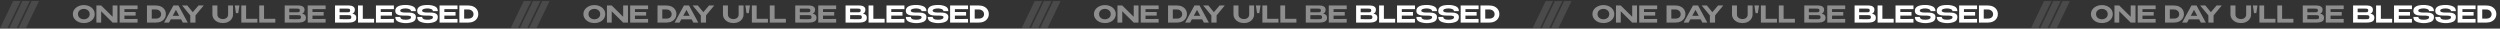 <?xml version="1.0" encoding="UTF-8"?> <svg xmlns="http://www.w3.org/2000/svg" width="1660" height="19" viewBox="0 0 1660 19" fill="none"><rect x="0" y="0" width="1660" height="19" fill="#333333" stroke="none"/><path d="M55.663 3.391C57.035 3.391 58.268 3.652 59.364 4.174C60.459 4.686 61.319 5.397 61.944 6.308C62.568 7.209 62.88 8.228 62.88 9.364C62.88 10.49 62.568 11.504 61.944 12.405C61.319 13.306 60.459 14.017 59.364 14.539C58.268 15.051 57.035 15.307 55.663 15.307C54.342 15.307 53.124 15.051 52.008 14.539C50.902 14.017 50.022 13.306 49.367 12.405C48.712 11.494 48.384 10.48 48.384 9.364C48.384 8.238 48.706 7.22 49.351 6.308C50.007 5.397 50.892 4.686 52.008 4.174C53.124 3.652 54.342 3.391 55.663 3.391ZM55.663 12.804C56.328 12.804 56.958 12.671 57.552 12.405C58.145 12.128 58.627 11.734 58.995 11.222C59.364 10.7 59.548 10.081 59.548 9.364C59.548 8.658 59.364 8.044 58.995 7.522C58.627 6.989 58.145 6.585 57.552 6.308C56.958 6.032 56.328 5.894 55.663 5.894C54.977 5.894 54.332 6.032 53.728 6.308C53.134 6.575 52.658 6.969 52.3 7.491C51.941 8.013 51.762 8.627 51.762 9.334C51.762 10.05 51.941 10.675 52.3 11.207C52.668 11.729 53.15 12.128 53.743 12.405C54.347 12.671 54.987 12.804 55.663 12.804ZM67.182 15H64.003V3.636L67.182 15ZM77.978 15H74.783H77.978ZM74.783 11.146V3.636H77.978V15H74.783L67.182 7.475V15H64.003V3.636H67.182L74.783 11.146ZM90.046 10.362H82.613V12.635L91.336 12.574V15H79.435V3.636H91.336L91.351 6.047H82.613V7.982H90.046V10.362ZM110.126 9.334C110.126 10.409 109.85 11.376 109.297 12.236C108.754 13.096 107.976 13.771 106.963 14.263C105.949 14.754 104.777 15 103.446 15V15.015H100.175V15H97.58V3.636H103.431C104.772 3.636 105.949 3.882 106.963 4.373C107.976 4.865 108.754 5.541 109.297 6.401C109.85 7.26 110.126 8.238 110.126 9.334ZM103.584 12.343C104.567 12.343 105.376 12.087 106.011 11.576C106.656 11.064 106.978 10.316 106.978 9.334C106.978 8.781 106.825 8.274 106.517 7.813C106.21 7.342 105.796 6.974 105.274 6.708C104.762 6.431 104.199 6.293 103.584 6.293H100.759V12.343H103.584ZM124.665 15H121.394L120.212 12.819H113.409L112.226 15H108.955L115.129 3.636H118.507L124.665 15ZM116.818 6.539L114.668 10.485H118.952L116.818 6.539ZM131.803 3.636H135.258L129.807 10.224V15H126.351V10.24L120.9 3.636H124.355L128.01 8.09L131.803 3.636ZM151.465 3.636H154.72V9.549C154.72 10.654 154.423 11.647 153.829 12.528C153.236 13.408 152.432 14.094 151.418 14.585C150.405 15.077 149.279 15.322 148.04 15.322C146.76 15.322 145.588 15.077 144.524 14.585C143.459 14.094 142.614 13.413 141.99 12.543C141.365 11.663 141.048 10.669 141.038 9.564V3.636H144.339V9.61C144.339 10.347 144.534 10.946 144.923 11.407C145.322 11.857 145.803 12.18 146.366 12.374C146.929 12.569 147.492 12.666 148.055 12.666C148.557 12.666 149.069 12.569 149.591 12.374C150.113 12.18 150.553 11.857 150.912 11.407C151.28 10.946 151.465 10.347 151.465 9.61V3.636ZM155.911 3.636H158.967L158.199 8.704H156.679L155.911 3.636ZM163.414 3.636V12.482H170.907V15H160.235V3.636H163.414ZM175.321 3.636V12.482H182.814V15H172.142V3.636H175.321ZM200.545 9.042C201.404 9.216 202.055 9.518 202.495 9.948C202.935 10.367 203.155 10.972 203.155 11.76V11.821C203.155 12.661 202.93 13.311 202.479 13.771C202.029 14.232 201.404 14.555 200.606 14.739C199.807 14.913 198.804 15.005 197.596 15.015H197.565H196.951L189.043 15V3.636H198.303C199.49 3.647 200.437 3.892 201.143 4.373C201.85 4.855 202.203 5.535 202.203 6.416V6.477C202.203 7.143 202.065 7.685 201.788 8.105C201.512 8.525 201.097 8.837 200.545 9.042ZM199.086 6.923C199.086 6.544 198.999 6.273 198.825 6.109C198.651 5.935 198.42 5.827 198.134 5.786C197.857 5.745 197.458 5.725 196.936 5.725H196.92H192.068V8.12L195.753 8.151H196.936C197.489 8.151 197.893 8.136 198.149 8.105C198.405 8.074 198.625 7.972 198.809 7.798C198.994 7.624 199.086 7.332 199.086 6.923ZM197.443 12.743C198.067 12.743 198.533 12.722 198.84 12.681C199.147 12.63 199.393 12.507 199.577 12.313C199.761 12.118 199.854 11.806 199.854 11.376C199.854 10.956 199.761 10.654 199.577 10.47C199.393 10.275 199.147 10.158 198.84 10.117C198.533 10.076 198.067 10.055 197.443 10.055H197.427H192.068V12.712C194.289 12.712 195.871 12.722 196.813 12.743H197.443ZM214.92 10.362H207.488V12.635L216.21 12.574V15H204.309V3.636H216.21L216.225 6.047H207.488V7.982H214.92V10.362Z" fill="#8E8E8E"></path><path d="M233.956 9.042C234.816 9.216 235.466 9.518 235.907 9.948C236.347 10.367 236.567 10.972 236.567 11.76V11.821C236.567 12.661 236.342 13.311 235.891 13.771C235.441 14.232 234.816 14.555 234.018 14.739C233.219 14.913 232.216 15.005 231.008 15.015H230.977H230.363L222.455 15V3.636H231.714C232.902 3.647 233.849 3.892 234.555 4.373C235.262 4.855 235.615 5.535 235.615 6.416V6.477C235.615 7.143 235.477 7.685 235.2 8.105C234.924 8.525 234.509 8.837 233.956 9.042ZM232.498 6.923C232.498 6.544 232.41 6.273 232.236 6.109C232.062 5.935 231.832 5.827 231.545 5.786C231.269 5.745 230.87 5.725 230.348 5.725H230.332H225.48V8.12L229.165 8.151H230.348C230.9 8.151 231.305 8.136 231.561 8.105C231.817 8.074 232.037 7.972 232.221 7.798C232.405 7.624 232.498 7.332 232.498 6.923ZM230.854 12.743C231.479 12.743 231.945 12.722 232.252 12.681C232.559 12.63 232.805 12.507 232.989 12.313C233.173 12.118 233.265 11.806 233.265 11.376C233.265 10.956 233.173 10.654 232.989 10.47C232.805 10.275 232.559 10.158 232.252 10.117C231.945 10.076 231.479 10.055 230.854 10.055H230.839H225.48V12.712C227.701 12.712 229.283 12.722 230.225 12.743H230.854ZM240.9 3.636V12.482H248.393V15H237.721V3.636H240.9ZM260.239 10.362H252.807V12.635L261.529 12.574V15H249.628V3.636H261.529L261.544 6.047H252.807V7.982H260.239V10.362ZM270.596 8.32C271.671 8.32 272.603 8.387 273.391 8.52C274.179 8.653 274.834 8.939 275.356 9.38C275.889 9.82 276.155 10.47 276.155 11.33C276.155 12.906 275.464 13.971 274.082 14.524C272.7 15.077 271.149 15.353 269.429 15.353C267.74 15.353 266.158 15.072 264.684 14.509C263.21 13.935 262.473 12.85 262.473 11.253L265.774 11.222C265.774 11.785 265.989 12.205 266.419 12.482C266.859 12.758 267.335 12.932 267.847 13.004C268.369 13.065 268.932 13.096 269.536 13.096C270.458 13.096 271.251 12.963 271.917 12.697C272.582 12.43 272.92 12 272.93 11.407V11.391C272.93 10.951 272.597 10.669 271.932 10.547C271.277 10.414 270.483 10.347 269.552 10.347H269.536H268.6C267.371 10.347 266.332 10.286 265.482 10.163C264.633 10.03 263.916 9.733 263.332 9.272C262.759 8.801 262.473 8.095 262.473 7.153C262.473 4.583 264.791 3.299 269.429 3.299C271.077 3.299 272.608 3.58 274.02 4.143C275.443 4.706 276.155 5.791 276.155 7.399H272.884C272.884 6.825 272.551 6.39 271.886 6.093C271.22 5.796 270.412 5.628 269.46 5.587C268.426 5.587 267.545 5.709 266.818 5.955C266.102 6.201 265.743 6.585 265.743 7.107C265.743 7.926 266.931 8.335 269.306 8.335L270.596 8.32ZM285.142 8.32C286.217 8.32 287.149 8.387 287.937 8.52C288.726 8.653 289.381 8.939 289.903 9.38C290.435 9.82 290.701 10.47 290.701 11.33C290.701 12.906 290.01 13.971 288.628 14.524C287.246 15.077 285.695 15.353 283.975 15.353C282.286 15.353 280.704 15.072 279.23 14.509C277.756 13.935 277.019 12.85 277.019 11.253L280.321 11.222C280.321 11.785 280.536 12.205 280.966 12.482C281.406 12.758 281.882 12.932 282.394 13.004C282.916 13.065 283.479 13.096 284.083 13.096C285.004 13.096 285.798 12.963 286.463 12.697C287.128 12.43 287.466 12 287.477 11.407V11.391C287.477 10.951 287.144 10.669 286.478 10.547C285.823 10.414 285.03 10.347 284.098 10.347H284.083H283.146C281.918 10.347 280.878 10.286 280.029 10.163C279.179 10.03 278.462 9.733 277.879 9.272C277.306 8.801 277.019 8.095 277.019 7.153C277.019 4.583 279.338 3.299 283.975 3.299C285.624 3.299 287.154 3.58 288.567 4.143C289.99 4.706 290.701 5.791 290.701 7.399H287.43C287.43 6.825 287.098 6.39 286.432 6.093C285.767 5.796 284.958 5.628 284.006 5.587C282.972 5.587 282.092 5.709 281.365 5.955C280.648 6.201 280.29 6.585 280.29 7.107C280.29 7.926 281.477 8.335 283.852 8.335L285.142 8.32ZM302.484 10.362H295.051V12.635L303.774 12.574V15H291.873V3.636H303.774L303.789 6.047H295.051V7.982H302.484V10.362ZM317.57 9.334C317.57 10.409 317.294 11.376 316.741 12.236C316.199 13.096 315.42 13.771 314.407 14.263C313.393 14.754 312.221 15 310.89 15V15.015H307.62V15H305.024V3.636H310.875C312.216 3.636 313.393 3.882 314.407 4.373C315.42 4.865 316.199 5.541 316.741 6.401C317.294 7.26 317.57 8.238 317.57 9.334ZM311.029 12.343C312.011 12.343 312.82 12.087 313.455 11.576C314.1 11.064 314.422 10.316 314.422 9.334C314.422 8.781 314.269 8.274 313.962 7.813C313.655 7.342 313.24 6.974 312.718 6.708C312.206 6.431 311.643 6.293 311.029 6.293H308.203V12.343H311.029Z" fill="white"></path><path d="M394.663 3.391C396.035 3.391 397.268 3.652 398.364 4.174C399.459 4.686 400.319 5.397 400.943 6.308C401.568 7.209 401.88 8.228 401.88 9.364C401.88 10.49 401.568 11.504 400.943 12.405C400.319 13.306 399.459 14.017 398.364 14.539C397.268 15.051 396.035 15.307 394.663 15.307C393.342 15.307 392.124 15.051 391.008 14.539C389.902 14.017 389.022 13.306 388.367 12.405C387.712 11.494 387.384 10.48 387.384 9.364C387.384 8.238 387.706 7.22 388.351 6.308C389.007 5.397 389.892 4.686 391.008 4.174C392.124 3.652 393.342 3.391 394.663 3.391ZM394.663 12.804C395.328 12.804 395.958 12.671 396.552 12.405C397.145 12.128 397.627 11.734 397.995 11.222C398.364 10.7 398.548 10.081 398.548 9.364C398.548 8.658 398.364 8.044 397.995 7.522C397.627 6.989 397.145 6.585 396.552 6.308C395.958 6.032 395.328 5.894 394.663 5.894C393.977 5.894 393.332 6.032 392.728 6.308C392.134 6.575 391.658 6.969 391.3 7.491C390.941 8.013 390.762 8.627 390.762 9.334C390.762 10.05 390.941 10.675 391.3 11.207C391.668 11.729 392.149 12.128 392.743 12.405C393.347 12.671 393.987 12.804 394.663 12.804ZM406.182 15H403.003V3.636L406.182 15ZM416.978 15H413.783H416.978ZM413.783 11.146V3.636H416.978V15H413.783L406.182 7.475V15H403.003V3.636H406.182L413.783 11.146ZM429.046 10.362H421.613V12.635L430.336 12.574V15H418.435V3.636H430.336L430.351 6.047H421.613V7.982H429.046V10.362ZM449.126 9.334C449.126 10.409 448.85 11.376 448.297 12.236C447.754 13.096 446.976 13.771 445.963 14.263C444.949 14.754 443.777 15 442.446 15V15.015H439.175V15H436.58V3.636H442.431C443.772 3.636 444.949 3.882 445.963 4.373C446.976 4.865 447.754 5.541 448.297 6.401C448.85 7.26 449.126 8.238 449.126 9.334ZM442.584 12.343C443.567 12.343 444.376 12.087 445.011 11.576C445.656 11.064 445.978 10.316 445.978 9.334C445.978 8.781 445.825 8.274 445.517 7.813C445.21 7.342 444.796 6.974 444.274 6.708C443.762 6.431 443.199 6.293 442.584 6.293H439.759V12.343H442.584ZM463.665 15H460.394L459.212 12.819H452.409L451.226 15H447.955L454.129 3.636H457.507L463.665 15ZM455.818 6.539L453.668 10.485H457.952L455.818 6.539ZM470.803 3.636H474.258L468.807 10.224V15H465.351V10.24L459.9 3.636H463.355L467.01 8.09L470.803 3.636ZM490.465 3.636H493.72V9.549C493.72 10.654 493.423 11.647 492.829 12.528C492.236 13.408 491.432 14.094 490.418 14.585C489.405 15.077 488.279 15.322 487.04 15.322C485.76 15.322 484.588 15.077 483.524 14.585C482.459 14.094 481.614 13.413 480.99 12.543C480.365 11.663 480.048 10.669 480.038 9.564V3.636H483.339V9.61C483.339 10.347 483.534 10.946 483.923 11.407C484.322 11.857 484.803 12.18 485.366 12.374C485.929 12.569 486.492 12.666 487.055 12.666C487.557 12.666 488.069 12.569 488.591 12.374C489.113 12.18 489.553 11.857 489.912 11.407C490.28 10.946 490.465 10.347 490.465 9.61V3.636ZM494.911 3.636H497.967L497.199 8.704H495.679L494.911 3.636ZM502.414 3.636V12.482H509.907V15H499.235V3.636H502.414ZM514.321 3.636V12.482H521.814V15H511.142V3.636H514.321ZM539.545 9.042C540.404 9.216 541.055 9.518 541.495 9.948C541.935 10.367 542.155 10.972 542.155 11.76V11.821C542.155 12.661 541.93 13.311 541.479 13.771C541.029 14.232 540.404 14.555 539.606 14.739C538.807 14.913 537.804 15.005 536.596 15.015H536.565H535.951L528.043 15V3.636H537.303C538.49 3.647 539.437 3.892 540.143 4.373C540.85 4.855 541.203 5.535 541.203 6.416V6.477C541.203 7.143 541.065 7.685 540.788 8.105C540.512 8.525 540.097 8.837 539.545 9.042ZM538.086 6.923C538.086 6.544 537.999 6.273 537.825 6.109C537.651 5.935 537.42 5.827 537.134 5.786C536.857 5.745 536.458 5.725 535.936 5.725H535.92H531.068V8.12L534.753 8.151H535.936C536.489 8.151 536.893 8.136 537.149 8.105C537.405 8.074 537.625 7.972 537.809 7.798C537.994 7.624 538.086 7.332 538.086 6.923ZM536.443 12.743C537.067 12.743 537.533 12.722 537.84 12.681C538.147 12.63 538.393 12.507 538.577 12.313C538.761 12.118 538.854 11.806 538.854 11.376C538.854 10.956 538.761 10.654 538.577 10.47C538.393 10.275 538.147 10.158 537.84 10.117C537.533 10.076 537.067 10.055 536.443 10.055H536.427H531.068V12.712C533.289 12.712 534.871 12.722 535.813 12.743H536.443ZM553.92 10.362H546.488V12.635L555.21 12.574V15H543.309V3.636H555.21L555.225 6.047H546.488V7.982H553.92V10.362Z" fill="#8E8E8E"></path><path d="M572.956 9.042C573.816 9.216 574.466 9.518 574.907 9.948C575.347 10.367 575.567 10.972 575.567 11.76V11.821C575.567 12.661 575.342 13.311 574.891 13.771C574.441 14.232 573.816 14.555 573.018 14.739C572.219 14.913 571.216 15.005 570.008 15.015H569.977H569.363L561.455 15V3.636H570.714C571.902 3.647 572.849 3.892 573.555 4.373C574.262 4.855 574.615 5.535 574.615 6.416V6.477C574.615 7.143 574.477 7.685 574.2 8.105C573.924 8.525 573.509 8.837 572.956 9.042ZM571.498 6.923C571.498 6.544 571.41 6.273 571.236 6.109C571.062 5.935 570.832 5.827 570.545 5.786C570.269 5.745 569.87 5.725 569.348 5.725H569.332H564.48V8.12L568.165 8.151H569.348C569.9 8.151 570.305 8.136 570.561 8.105C570.817 8.074 571.037 7.972 571.221 7.798C571.405 7.624 571.498 7.332 571.498 6.923ZM569.854 12.743C570.479 12.743 570.945 12.722 571.252 12.681C571.559 12.63 571.805 12.507 571.989 12.313C572.173 12.118 572.265 11.806 572.265 11.376C572.265 10.956 572.173 10.654 571.989 10.47C571.805 10.275 571.559 10.158 571.252 10.117C570.945 10.076 570.479 10.055 569.854 10.055H569.839H564.48V12.712C566.701 12.712 568.283 12.722 569.225 12.743H569.854ZM579.9 3.636V12.482H587.393V15H576.721V3.636H579.9ZM599.239 10.362H591.807V12.635L600.529 12.574V15H588.628V3.636H600.529L600.544 6.047H591.807V7.982H599.239V10.362ZM609.596 8.32C610.671 8.32 611.603 8.387 612.391 8.52C613.179 8.653 613.834 8.939 614.356 9.38C614.889 9.82 615.155 10.47 615.155 11.33C615.155 12.906 614.464 13.971 613.082 14.524C611.7 15.077 610.149 15.353 608.429 15.353C606.74 15.353 605.158 15.072 603.684 14.509C602.21 13.935 601.473 12.85 601.473 11.253L604.774 11.222C604.774 11.785 604.989 12.205 605.419 12.482C605.859 12.758 606.335 12.932 606.847 13.004C607.369 13.065 607.932 13.096 608.536 13.096C609.458 13.096 610.251 12.963 610.917 12.697C611.582 12.43 611.92 12 611.93 11.407V11.391C611.93 10.951 611.597 10.669 610.932 10.547C610.277 10.414 609.483 10.347 608.552 10.347H608.536H607.6C606.371 10.347 605.332 10.286 604.482 10.163C603.633 10.03 602.916 9.733 602.332 9.272C601.759 8.801 601.473 8.095 601.473 7.153C601.473 4.583 603.791 3.299 608.429 3.299C610.077 3.299 611.608 3.58 613.02 4.143C614.443 4.706 615.155 5.791 615.155 7.399H611.884C611.884 6.825 611.551 6.39 610.886 6.093C610.22 5.796 609.412 5.628 608.46 5.587C607.426 5.587 606.545 5.709 605.818 5.955C605.102 6.201 604.743 6.585 604.743 7.107C604.743 7.926 605.931 8.335 608.306 8.335L609.596 8.32ZM624.142 8.32C625.217 8.32 626.149 8.387 626.937 8.52C627.726 8.653 628.381 8.939 628.903 9.38C629.435 9.82 629.701 10.47 629.701 11.33C629.701 12.906 629.01 13.971 627.628 14.524C626.246 15.077 624.695 15.353 622.975 15.353C621.286 15.353 619.704 15.072 618.23 14.509C616.756 13.935 616.019 12.85 616.019 11.253L619.321 11.222C619.321 11.785 619.536 12.205 619.966 12.482C620.406 12.758 620.882 12.932 621.394 13.004C621.916 13.065 622.479 13.096 623.083 13.096C624.004 13.096 624.798 12.963 625.463 12.697C626.128 12.43 626.466 12 626.477 11.407V11.391C626.477 10.951 626.144 10.669 625.478 10.547C624.823 10.414 624.03 10.347 623.098 10.347H623.083H622.146C620.918 10.347 619.878 10.286 619.029 10.163C618.179 10.03 617.462 9.733 616.879 9.272C616.306 8.801 616.019 8.095 616.019 7.153C616.019 4.583 618.338 3.299 622.975 3.299C624.624 3.299 626.154 3.58 627.567 4.143C628.99 4.706 629.701 5.791 629.701 7.399H626.43C626.43 6.825 626.098 6.39 625.432 6.093C624.767 5.796 623.958 5.628 623.006 5.587C621.972 5.587 621.092 5.709 620.365 5.955C619.648 6.201 619.29 6.585 619.29 7.107C619.29 7.926 620.477 8.335 622.852 8.335L624.142 8.32ZM641.484 10.362H634.051V12.635L642.774 12.574V15H630.873V3.636H642.774L642.789 6.047H634.051V7.982H641.484V10.362ZM656.57 9.334C656.57 10.409 656.294 11.376 655.741 12.236C655.199 13.096 654.42 13.771 653.407 14.263C652.393 14.754 651.221 15 649.89 15V15.015H646.62V15H644.024V3.636H649.875C651.216 3.636 652.393 3.882 653.407 4.373C654.42 4.865 655.199 5.541 655.741 6.401C656.294 7.26 656.57 8.238 656.57 9.334ZM650.029 12.343C651.011 12.343 651.82 12.087 652.455 11.576C653.1 11.064 653.422 10.316 653.422 9.334C653.422 8.781 653.269 8.274 652.962 7.813C652.655 7.342 652.24 6.974 651.718 6.708C651.206 6.431 650.643 6.293 650.029 6.293H647.203V12.343H650.029Z" fill="white"></path><path d="M733.663 3.391C735.035 3.391 736.268 3.652 737.364 4.174C738.459 4.686 739.319 5.397 739.943 6.308C740.568 7.209 740.88 8.228 740.88 9.364C740.88 10.49 740.568 11.504 739.943 12.405C739.319 13.306 738.459 14.017 737.364 14.539C736.268 15.051 735.035 15.307 733.663 15.307C732.342 15.307 731.124 15.051 730.008 14.539C728.902 14.017 728.022 13.306 727.367 12.405C726.712 11.494 726.384 10.48 726.384 9.364C726.384 8.238 726.706 7.22 727.351 6.308C728.007 5.397 728.892 4.686 730.008 4.174C731.124 3.652 732.342 3.391 733.663 3.391ZM733.663 12.804C734.328 12.804 734.958 12.671 735.552 12.405C736.145 12.128 736.627 11.734 736.995 11.222C737.364 10.7 737.548 10.081 737.548 9.364C737.548 8.658 737.364 8.044 736.995 7.522C736.627 6.989 736.145 6.585 735.552 6.308C734.958 6.032 734.328 5.894 733.663 5.894C732.977 5.894 732.332 6.032 731.728 6.308C731.134 6.575 730.658 6.969 730.3 7.491C729.941 8.013 729.762 8.627 729.762 9.334C729.762 10.05 729.941 10.675 730.3 11.207C730.668 11.729 731.149 12.128 731.743 12.405C732.347 12.671 732.987 12.804 733.663 12.804ZM745.182 15H742.003V3.636L745.182 15ZM755.978 15H752.783H755.978ZM752.783 11.146V3.636H755.978V15H752.783L745.182 7.475V15H742.003V3.636H745.182L752.783 11.146ZM768.046 10.362H760.613V12.635L769.336 12.574V15H757.435V3.636H769.336L769.351 6.047H760.613V7.982H768.046V10.362ZM788.126 9.334C788.126 10.409 787.85 11.376 787.297 12.236C786.754 13.096 785.976 13.771 784.963 14.263C783.949 14.754 782.777 15 781.446 15V15.015H778.175V15H775.58V3.636H781.431C782.772 3.636 783.949 3.882 784.963 4.373C785.976 4.865 786.754 5.541 787.297 6.401C787.85 7.26 788.126 8.238 788.126 9.334ZM781.584 12.343C782.567 12.343 783.376 12.087 784.011 11.576C784.656 11.064 784.978 10.316 784.978 9.334C784.978 8.781 784.825 8.274 784.517 7.813C784.21 7.342 783.796 6.974 783.274 6.708C782.762 6.431 782.199 6.293 781.584 6.293H778.759V12.343H781.584ZM802.665 15H799.394L798.212 12.819H791.409L790.226 15H786.955L793.129 3.636H796.507L802.665 15ZM794.818 6.539L792.668 10.485H796.952L794.818 6.539ZM809.803 3.636H813.258L807.807 10.224V15H804.351V10.24L798.9 3.636H802.355L806.01 8.09L809.803 3.636ZM829.465 3.636H832.72V9.549C832.72 10.654 832.423 11.647 831.829 12.528C831.236 13.408 830.432 14.094 829.418 14.585C828.405 15.077 827.279 15.322 826.04 15.322C824.76 15.322 823.588 15.077 822.524 14.585C821.459 14.094 820.614 13.413 819.99 12.543C819.365 11.663 819.048 10.669 819.038 9.564V3.636H822.339V9.61C822.339 10.347 822.534 10.946 822.923 11.407C823.322 11.857 823.803 12.18 824.366 12.374C824.929 12.569 825.492 12.666 826.055 12.666C826.557 12.666 827.069 12.569 827.591 12.374C828.113 12.18 828.553 11.857 828.912 11.407C829.28 10.946 829.465 10.347 829.465 9.61V3.636ZM833.911 3.636H836.967L836.199 8.704H834.679L833.911 3.636ZM841.414 3.636V12.482H848.907V15H838.235V3.636H841.414ZM853.321 3.636V12.482H860.814V15H850.142V3.636H853.321ZM878.545 9.042C879.404 9.216 880.055 9.518 880.495 9.948C880.935 10.367 881.155 10.972 881.155 11.76V11.821C881.155 12.661 880.93 13.311 880.479 13.771C880.029 14.232 879.404 14.555 878.606 14.739C877.807 14.913 876.804 15.005 875.596 15.015H875.565H874.951L867.043 15V3.636H876.303C877.49 3.647 878.437 3.892 879.143 4.373C879.85 4.855 880.203 5.535 880.203 6.416V6.477C880.203 7.143 880.065 7.685 879.788 8.105C879.512 8.525 879.097 8.837 878.545 9.042ZM877.086 6.923C877.086 6.544 876.999 6.273 876.825 6.109C876.651 5.935 876.42 5.827 876.134 5.786C875.857 5.745 875.458 5.725 874.936 5.725H874.92H870.068V8.12L873.753 8.151H874.936C875.489 8.151 875.893 8.136 876.149 8.105C876.405 8.074 876.625 7.972 876.809 7.798C876.994 7.624 877.086 7.332 877.086 6.923ZM875.443 12.743C876.067 12.743 876.533 12.722 876.84 12.681C877.147 12.63 877.393 12.507 877.577 12.313C877.761 12.118 877.854 11.806 877.854 11.376C877.854 10.956 877.761 10.654 877.577 10.47C877.393 10.275 877.147 10.158 876.84 10.117C876.533 10.076 876.067 10.055 875.443 10.055H875.427H870.068V12.712C872.289 12.712 873.871 12.722 874.813 12.743H875.443ZM892.92 10.362H885.488V12.635L894.21 12.574V15H882.309V3.636H894.21L894.225 6.047H885.488V7.982H892.92V10.362Z" fill="#8E8E8E"></path><path d="M911.956 9.042C912.816 9.216 913.466 9.518 913.907 9.948C914.347 10.367 914.567 10.972 914.567 11.76V11.821C914.567 12.661 914.342 13.311 913.891 13.771C913.441 14.232 912.816 14.555 912.018 14.739C911.219 14.913 910.216 15.005 909.008 15.015H908.977H908.363L900.455 15V3.636H909.714C910.902 3.647 911.849 3.892 912.555 4.373C913.262 4.855 913.615 5.535 913.615 6.416V6.477C913.615 7.143 913.477 7.685 913.2 8.105C912.924 8.525 912.509 8.837 911.956 9.042ZM910.498 6.923C910.498 6.544 910.41 6.273 910.236 6.109C910.062 5.935 909.832 5.827 909.545 5.786C909.269 5.745 908.87 5.725 908.348 5.725H908.332H903.48V8.12L907.165 8.151H908.348C908.9 8.151 909.305 8.136 909.561 8.105C909.817 8.074 910.037 7.972 910.221 7.798C910.405 7.624 910.498 7.332 910.498 6.923ZM908.854 12.743C909.479 12.743 909.945 12.722 910.252 12.681C910.559 12.63 910.805 12.507 910.989 12.313C911.173 12.118 911.265 11.806 911.265 11.376C911.265 10.956 911.173 10.654 910.989 10.47C910.805 10.275 910.559 10.158 910.252 10.117C909.945 10.076 909.479 10.055 908.854 10.055H908.839H903.48V12.712C905.701 12.712 907.283 12.722 908.225 12.743H908.854ZM918.9 3.636V12.482H926.393V15H915.721V3.636H918.9ZM938.239 10.362H930.807V12.635L939.529 12.574V15H927.628V3.636H939.529L939.544 6.047H930.807V7.982H938.239V10.362ZM948.596 8.32C949.671 8.32 950.603 8.387 951.391 8.52C952.179 8.653 952.834 8.939 953.356 9.38C953.889 9.82 954.155 10.47 954.155 11.33C954.155 12.906 953.464 13.971 952.082 14.524C950.7 15.077 949.149 15.353 947.429 15.353C945.74 15.353 944.158 15.072 942.684 14.509C941.21 13.935 940.473 12.85 940.473 11.253L943.774 11.222C943.774 11.785 943.989 12.205 944.419 12.482C944.859 12.758 945.335 12.932 945.847 13.004C946.369 13.065 946.932 13.096 947.536 13.096C948.458 13.096 949.251 12.963 949.917 12.697C950.582 12.43 950.92 12 950.93 11.407V11.391C950.93 10.951 950.597 10.669 949.932 10.547C949.277 10.414 948.483 10.347 947.552 10.347H947.536H946.6C945.371 10.347 944.332 10.286 943.482 10.163C942.633 10.03 941.916 9.733 941.332 9.272C940.759 8.801 940.473 8.095 940.473 7.153C940.473 4.583 942.791 3.299 947.429 3.299C949.077 3.299 950.608 3.58 952.02 4.143C953.443 4.706 954.155 5.791 954.155 7.399H950.884C950.884 6.825 950.551 6.39 949.886 6.093C949.22 5.796 948.412 5.628 947.46 5.587C946.426 5.587 945.545 5.709 944.818 5.955C944.102 6.201 943.743 6.585 943.743 7.107C943.743 7.926 944.931 8.335 947.306 8.335L948.596 8.32ZM963.142 8.32C964.217 8.32 965.149 8.387 965.937 8.52C966.726 8.653 967.381 8.939 967.903 9.38C968.435 9.82 968.701 10.47 968.701 11.33C968.701 12.906 968.01 13.971 966.628 14.524C965.246 15.077 963.695 15.353 961.975 15.353C960.286 15.353 958.704 15.072 957.23 14.509C955.756 13.935 955.019 12.85 955.019 11.253L958.321 11.222C958.321 11.785 958.536 12.205 958.966 12.482C959.406 12.758 959.882 12.932 960.394 13.004C960.916 13.065 961.479 13.096 962.083 13.096C963.004 13.096 963.798 12.963 964.463 12.697C965.128 12.43 965.466 12 965.477 11.407V11.391C965.477 10.951 965.144 10.669 964.478 10.547C963.823 10.414 963.03 10.347 962.098 10.347H962.083H961.146C959.918 10.347 958.878 10.286 958.029 10.163C957.179 10.03 956.462 9.733 955.879 9.272C955.306 8.801 955.019 8.095 955.019 7.153C955.019 4.583 957.338 3.299 961.975 3.299C963.624 3.299 965.154 3.58 966.567 4.143C967.99 4.706 968.701 5.791 968.701 7.399H965.43C965.43 6.825 965.098 6.39 964.432 6.093C963.767 5.796 962.958 5.628 962.006 5.587C960.972 5.587 960.092 5.709 959.365 5.955C958.648 6.201 958.29 6.585 958.29 7.107C958.29 7.926 959.477 8.335 961.852 8.335L963.142 8.32ZM980.484 10.362H973.051V12.635L981.774 12.574V15H969.873V3.636H981.774L981.789 6.047H973.051V7.982H980.484V10.362ZM995.57 9.334C995.57 10.409 995.294 11.376 994.741 12.236C994.199 13.096 993.42 13.771 992.407 14.263C991.393 14.754 990.221 15 988.89 15V15.015H985.62V15H983.024V3.636H988.875C990.216 3.636 991.393 3.882 992.407 4.373C993.42 4.865 994.199 5.541 994.741 6.401C995.294 7.26 995.57 8.238 995.57 9.334ZM989.029 12.343C990.011 12.343 990.82 12.087 991.455 11.576C992.1 11.064 992.422 10.316 992.422 9.334C992.422 8.781 992.269 8.274 991.962 7.813C991.655 7.342 991.24 6.974 990.718 6.708C990.206 6.431 989.643 6.293 989.029 6.293H986.203V12.343H989.029Z" fill="white"></path><path d="M1064.66 3.391C1066.03 3.391 1067.27 3.652 1068.36 4.174C1069.46 4.686 1070.32 5.397 1070.94 6.308C1071.57 7.209 1071.88 8.228 1071.88 9.364C1071.88 10.49 1071.57 11.504 1070.94 12.405C1070.32 13.306 1069.46 14.017 1068.36 14.539C1067.27 15.051 1066.03 15.307 1064.66 15.307C1063.34 15.307 1062.12 15.051 1061.01 14.539C1059.9 14.017 1059.02 13.306 1058.37 12.405C1057.71 11.494 1057.38 10.48 1057.38 9.364C1057.38 8.238 1057.71 7.22 1058.35 6.308C1059.01 5.397 1059.89 4.686 1061.01 4.174C1062.12 3.652 1063.34 3.391 1064.66 3.391ZM1064.66 12.804C1065.33 12.804 1065.96 12.671 1066.55 12.405C1067.15 12.128 1067.63 11.734 1068 11.222C1068.36 10.7 1068.55 10.081 1068.55 9.364C1068.55 8.658 1068.36 8.044 1068 7.522C1067.63 6.989 1067.15 6.585 1066.55 6.308C1065.96 6.032 1065.33 5.894 1064.66 5.894C1063.98 5.894 1063.33 6.032 1062.73 6.308C1062.13 6.575 1061.66 6.969 1061.3 7.491C1060.94 8.013 1060.76 8.627 1060.76 9.334C1060.76 10.05 1060.94 10.675 1061.3 11.207C1061.67 11.729 1062.15 12.128 1062.74 12.405C1063.35 12.671 1063.99 12.804 1064.66 12.804ZM1076.18 15H1073V3.636L1076.18 15ZM1086.98 15H1083.78H1086.98ZM1083.78 11.146V3.636H1086.98V15H1083.78L1076.18 7.475V15H1073V3.636H1076.18L1083.78 11.146ZM1099.05 10.362H1091.61V12.635L1100.34 12.574V15H1088.43V3.636H1100.34L1100.35 6.047H1091.61V7.982H1099.05V10.362ZM1119.13 9.334C1119.13 10.409 1118.85 11.376 1118.3 12.236C1117.75 13.096 1116.98 13.771 1115.96 14.263C1114.95 14.754 1113.78 15 1112.45 15V15.015H1109.18V15H1106.58V3.636H1112.43C1113.77 3.636 1114.95 3.882 1115.96 4.373C1116.98 4.865 1117.75 5.541 1118.3 6.401C1118.85 7.26 1119.13 8.238 1119.13 9.334ZM1112.58 12.343C1113.57 12.343 1114.38 12.087 1115.01 11.576C1115.66 11.064 1115.98 10.316 1115.98 9.334C1115.98 8.781 1115.82 8.274 1115.52 7.813C1115.21 7.342 1114.8 6.974 1114.27 6.708C1113.76 6.431 1113.2 6.293 1112.58 6.293H1109.76V12.343H1112.58ZM1133.66 15H1130.39L1129.21 12.819H1122.41L1121.23 15H1117.96L1124.13 3.636H1127.51L1133.66 15ZM1125.82 6.539L1123.67 10.485H1127.95L1125.82 6.539ZM1140.8 3.636H1144.26L1138.81 10.224V15H1135.35V10.24L1129.9 3.636H1133.36L1137.01 8.09L1140.8 3.636ZM1160.46 3.636H1163.72V9.549C1163.72 10.654 1163.42 11.647 1162.83 12.528C1162.24 13.408 1161.43 14.094 1160.42 14.585C1159.4 15.077 1158.28 15.322 1157.04 15.322C1155.76 15.322 1154.59 15.077 1153.52 14.585C1152.46 14.094 1151.61 13.413 1150.99 12.543C1150.37 11.663 1150.05 10.669 1150.04 9.564V3.636H1153.34V9.61C1153.34 10.347 1153.53 10.946 1153.92 11.407C1154.32 11.857 1154.8 12.18 1155.37 12.374C1155.93 12.569 1156.49 12.666 1157.06 12.666C1157.56 12.666 1158.07 12.569 1158.59 12.374C1159.11 12.18 1159.55 11.857 1159.91 11.407C1160.28 10.946 1160.46 10.347 1160.46 9.61V3.636ZM1164.91 3.636H1167.97L1167.2 8.704H1165.68L1164.91 3.636ZM1172.41 3.636V12.482H1179.91V15H1169.23V3.636H1172.41ZM1184.32 3.636V12.482H1191.81V15H1181.14V3.636H1184.32ZM1209.54 9.042C1210.4 9.216 1211.05 9.518 1211.49 9.948C1211.93 10.367 1212.16 10.972 1212.16 11.76V11.821C1212.16 12.661 1211.93 13.311 1211.48 13.771C1211.03 14.232 1210.4 14.555 1209.61 14.739C1208.81 14.913 1207.8 15.005 1206.6 15.015H1206.57H1205.95L1198.04 15V3.636H1207.3C1208.49 3.647 1209.44 3.892 1210.14 4.373C1210.85 4.855 1211.2 5.535 1211.2 6.416V6.477C1211.2 7.143 1211.06 7.685 1210.79 8.105C1210.51 8.525 1210.1 8.837 1209.54 9.042ZM1208.09 6.923C1208.09 6.544 1208 6.273 1207.82 6.109C1207.65 5.935 1207.42 5.827 1207.13 5.786C1206.86 5.745 1206.46 5.725 1205.94 5.725H1205.92H1201.07V8.12L1204.75 8.151H1205.94C1206.49 8.151 1206.89 8.136 1207.15 8.105C1207.4 8.074 1207.63 7.972 1207.81 7.798C1207.99 7.624 1208.09 7.332 1208.09 6.923ZM1206.44 12.743C1207.07 12.743 1207.53 12.722 1207.84 12.681C1208.15 12.63 1208.39 12.507 1208.58 12.313C1208.76 12.118 1208.85 11.806 1208.85 11.376C1208.85 10.956 1208.76 10.654 1208.58 10.47C1208.39 10.275 1208.15 10.158 1207.84 10.117C1207.53 10.076 1207.07 10.055 1206.44 10.055H1206.43H1201.07V12.712C1203.29 12.712 1204.87 12.722 1205.81 12.743H1206.44ZM1223.92 10.362H1216.49V12.635L1225.21 12.574V15H1213.31V3.636H1225.21L1225.23 6.047H1216.49V7.982H1223.92V10.362Z" fill="#8E8E8E"></path><path d="M1242.96 9.042C1243.82 9.216 1244.47 9.518 1244.91 9.948C1245.35 10.367 1245.57 10.972 1245.57 11.76V11.821C1245.57 12.661 1245.34 13.311 1244.89 13.771C1244.44 14.232 1243.82 14.555 1243.02 14.739C1242.22 14.913 1241.22 15.005 1240.01 15.015H1239.98H1239.36L1231.45 15V3.636H1240.71C1241.9 3.647 1242.85 3.892 1243.56 4.373C1244.26 4.855 1244.61 5.535 1244.61 6.416V6.477C1244.61 7.143 1244.48 7.685 1244.2 8.105C1243.92 8.525 1243.51 8.837 1242.96 9.042ZM1241.5 6.923C1241.5 6.544 1241.41 6.273 1241.24 6.109C1241.06 5.935 1240.83 5.827 1240.55 5.786C1240.27 5.745 1239.87 5.725 1239.35 5.725H1239.33H1234.48V8.12L1238.17 8.151H1239.35C1239.9 8.151 1240.3 8.136 1240.56 8.105C1240.82 8.074 1241.04 7.972 1241.22 7.798C1241.41 7.624 1241.5 7.332 1241.5 6.923ZM1239.85 12.743C1240.48 12.743 1240.94 12.722 1241.25 12.681C1241.56 12.63 1241.8 12.507 1241.99 12.313C1242.17 12.118 1242.27 11.806 1242.27 11.376C1242.27 10.956 1242.17 10.654 1241.99 10.47C1241.8 10.275 1241.56 10.158 1241.25 10.117C1240.94 10.076 1240.48 10.055 1239.85 10.055H1239.84H1234.48V12.712C1236.7 12.712 1238.28 12.722 1239.22 12.743H1239.85ZM1249.9 3.636V12.482H1257.39V15H1246.72V3.636H1249.9ZM1269.24 10.362H1261.81V12.635L1270.53 12.574V15H1258.63V3.636H1270.53L1270.54 6.047H1261.81V7.982H1269.24V10.362ZM1279.6 8.32C1280.67 8.32 1281.6 8.387 1282.39 8.52C1283.18 8.653 1283.83 8.939 1284.36 9.38C1284.89 9.82 1285.15 10.47 1285.15 11.33C1285.15 12.906 1284.46 13.971 1283.08 14.524C1281.7 15.077 1280.15 15.353 1278.43 15.353C1276.74 15.353 1275.16 15.072 1273.68 14.509C1272.21 13.935 1271.47 12.85 1271.47 11.253L1274.77 11.222C1274.77 11.785 1274.99 12.205 1275.42 12.482C1275.86 12.758 1276.34 12.932 1276.85 13.004C1277.37 13.065 1277.93 13.096 1278.54 13.096C1279.46 13.096 1280.25 12.963 1280.92 12.697C1281.58 12.43 1281.92 12 1281.93 11.407V11.391C1281.93 10.951 1281.6 10.669 1280.93 10.547C1280.28 10.414 1279.48 10.347 1278.55 10.347H1278.54H1277.6C1276.37 10.347 1275.33 10.286 1274.48 10.163C1273.63 10.03 1272.92 9.733 1272.33 9.272C1271.76 8.801 1271.47 8.095 1271.47 7.153C1271.47 4.583 1273.79 3.299 1278.43 3.299C1280.08 3.299 1281.61 3.58 1283.02 4.143C1284.44 4.706 1285.15 5.791 1285.15 7.399H1281.88C1281.88 6.825 1281.55 6.39 1280.89 6.093C1280.22 5.796 1279.41 5.628 1278.46 5.587C1277.43 5.587 1276.55 5.709 1275.82 5.955C1275.1 6.201 1274.74 6.585 1274.74 7.107C1274.74 7.926 1275.93 8.335 1278.31 8.335L1279.6 8.32ZM1294.14 8.32C1295.22 8.32 1296.15 8.387 1296.94 8.52C1297.73 8.653 1298.38 8.939 1298.9 9.38C1299.44 9.82 1299.7 10.47 1299.7 11.33C1299.7 12.906 1299.01 13.971 1297.63 14.524C1296.25 15.077 1294.7 15.353 1292.98 15.353C1291.29 15.353 1289.7 15.072 1288.23 14.509C1286.76 13.935 1286.02 12.85 1286.02 11.253L1289.32 11.222C1289.32 11.785 1289.54 12.205 1289.97 12.482C1290.41 12.758 1290.88 12.932 1291.39 13.004C1291.92 13.065 1292.48 13.096 1293.08 13.096C1294 13.096 1294.8 12.963 1295.46 12.697C1296.13 12.43 1296.47 12 1296.48 11.407V11.391C1296.48 10.951 1296.14 10.669 1295.48 10.547C1294.82 10.414 1294.03 10.347 1293.1 10.347H1293.08H1292.15C1290.92 10.347 1289.88 10.286 1289.03 10.163C1288.18 10.03 1287.46 9.733 1286.88 9.272C1286.31 8.801 1286.02 8.095 1286.02 7.153C1286.02 4.583 1288.34 3.299 1292.98 3.299C1294.62 3.299 1296.15 3.58 1297.57 4.143C1298.99 4.706 1299.7 5.791 1299.7 7.399H1296.43C1296.43 6.825 1296.1 6.39 1295.43 6.093C1294.77 5.796 1293.96 5.628 1293.01 5.587C1291.97 5.587 1291.09 5.709 1290.36 5.955C1289.65 6.201 1289.29 6.585 1289.29 7.107C1289.29 7.926 1290.48 8.335 1292.85 8.335L1294.14 8.32ZM1311.48 10.362H1304.05V12.635L1312.77 12.574V15H1300.87V3.636H1312.77L1312.79 6.047H1304.05V7.982H1311.48V10.362ZM1326.57 9.334C1326.57 10.409 1326.29 11.376 1325.74 12.236C1325.2 13.096 1324.42 13.771 1323.41 14.263C1322.39 14.754 1321.22 15 1319.89 15V15.015H1316.62V15H1314.02V3.636H1319.88C1321.22 3.636 1322.39 3.882 1323.41 4.373C1324.42 4.865 1325.2 5.541 1325.74 6.401C1326.29 7.26 1326.57 8.238 1326.57 9.334ZM1320.03 12.343C1321.01 12.343 1321.82 12.087 1322.45 11.576C1323.1 11.064 1323.42 10.316 1323.42 9.334C1323.42 8.781 1323.27 8.274 1322.96 7.813C1322.65 7.342 1322.24 6.974 1321.72 6.708C1321.21 6.431 1320.64 6.293 1320.03 6.293H1317.2V12.343H1320.03Z" fill="white"></path><path d="M1395.66 3.391C1397.03 3.391 1398.27 3.652 1399.36 4.174C1400.46 4.686 1401.32 5.397 1401.94 6.308C1402.57 7.209 1402.88 8.228 1402.88 9.364C1402.88 10.49 1402.57 11.504 1401.94 12.405C1401.32 13.306 1400.46 14.017 1399.36 14.539C1398.27 15.051 1397.03 15.307 1395.66 15.307C1394.34 15.307 1393.12 15.051 1392.01 14.539C1390.9 14.017 1390.02 13.306 1389.37 12.405C1388.71 11.494 1388.38 10.48 1388.38 9.364C1388.38 8.238 1388.71 7.22 1389.35 6.308C1390.01 5.397 1390.89 4.686 1392.01 4.174C1393.12 3.652 1394.34 3.391 1395.66 3.391ZM1395.66 12.804C1396.33 12.804 1396.96 12.671 1397.55 12.405C1398.15 12.128 1398.63 11.734 1399 11.222C1399.36 10.7 1399.55 10.081 1399.55 9.364C1399.55 8.658 1399.36 8.044 1399 7.522C1398.63 6.989 1398.15 6.585 1397.55 6.308C1396.96 6.032 1396.33 5.894 1395.66 5.894C1394.98 5.894 1394.33 6.032 1393.73 6.308C1393.13 6.575 1392.66 6.969 1392.3 7.491C1391.94 8.013 1391.76 8.627 1391.76 9.334C1391.76 10.05 1391.94 10.675 1392.3 11.207C1392.67 11.729 1393.15 12.128 1393.74 12.405C1394.35 12.671 1394.99 12.804 1395.66 12.804ZM1407.18 15H1404V3.636L1407.18 15ZM1417.98 15H1414.78H1417.98ZM1414.78 11.146V3.636H1417.98V15H1414.78L1407.18 7.475V15H1404V3.636H1407.18L1414.78 11.146ZM1430.05 10.362H1422.61V12.635L1431.34 12.574V15H1419.43V3.636H1431.34L1431.35 6.047H1422.61V7.982H1430.05V10.362ZM1450.13 9.334C1450.13 10.409 1449.85 11.376 1449.3 12.236C1448.75 13.096 1447.98 13.771 1446.96 14.263C1445.95 14.754 1444.78 15 1443.45 15V15.015H1440.18V15H1437.58V3.636H1443.43C1444.77 3.636 1445.95 3.882 1446.96 4.373C1447.98 4.865 1448.75 5.541 1449.3 6.401C1449.85 7.26 1450.13 8.238 1450.13 9.334ZM1443.58 12.343C1444.57 12.343 1445.38 12.087 1446.01 11.576C1446.66 11.064 1446.98 10.316 1446.98 9.334C1446.98 8.781 1446.82 8.274 1446.52 7.813C1446.21 7.342 1445.8 6.974 1445.27 6.708C1444.76 6.431 1444.2 6.293 1443.58 6.293H1440.76V12.343H1443.58ZM1464.66 15H1461.39L1460.21 12.819H1453.41L1452.23 15H1448.96L1455.13 3.636H1458.51L1464.66 15ZM1456.82 6.539L1454.67 10.485H1458.95L1456.82 6.539ZM1471.8 3.636H1475.26L1469.81 10.224V15H1466.35V10.24L1460.9 3.636H1464.36L1468.01 8.09L1471.8 3.636ZM1491.46 3.636H1494.72V9.549C1494.72 10.654 1494.42 11.647 1493.83 12.528C1493.24 13.408 1492.43 14.094 1491.42 14.585C1490.4 15.077 1489.28 15.322 1488.04 15.322C1486.76 15.322 1485.59 15.077 1484.52 14.585C1483.46 14.094 1482.61 13.413 1481.99 12.543C1481.37 11.663 1481.05 10.669 1481.04 9.564V3.636H1484.34V9.61C1484.34 10.347 1484.53 10.946 1484.92 11.407C1485.32 11.857 1485.8 12.18 1486.37 12.374C1486.93 12.569 1487.49 12.666 1488.06 12.666C1488.56 12.666 1489.07 12.569 1489.59 12.374C1490.11 12.18 1490.55 11.857 1490.91 11.407C1491.28 10.946 1491.46 10.347 1491.46 9.61V3.636ZM1495.91 3.636H1498.97L1498.2 8.704H1496.68L1495.91 3.636ZM1503.41 3.636V12.482H1510.91V15H1500.23V3.636H1503.41ZM1515.32 3.636V12.482H1522.81V15H1512.14V3.636H1515.32ZM1540.54 9.042C1541.4 9.216 1542.05 9.518 1542.49 9.948C1542.93 10.367 1543.16 10.972 1543.16 11.76V11.821C1543.16 12.661 1542.93 13.311 1542.48 13.771C1542.03 14.232 1541.4 14.555 1540.61 14.739C1539.81 14.913 1538.8 15.005 1537.6 15.015H1537.57H1536.95L1529.04 15V3.636H1538.3C1539.49 3.647 1540.44 3.892 1541.14 4.373C1541.85 4.855 1542.2 5.535 1542.2 6.416V6.477C1542.2 7.143 1542.06 7.685 1541.79 8.105C1541.51 8.525 1541.1 8.837 1540.54 9.042ZM1539.09 6.923C1539.09 6.544 1539 6.273 1538.82 6.109C1538.65 5.935 1538.42 5.827 1538.13 5.786C1537.86 5.745 1537.46 5.725 1536.94 5.725H1536.92H1532.07V8.12L1535.75 8.151H1536.94C1537.49 8.151 1537.89 8.136 1538.15 8.105C1538.4 8.074 1538.63 7.972 1538.81 7.798C1538.99 7.624 1539.09 7.332 1539.09 6.923ZM1537.44 12.743C1538.07 12.743 1538.53 12.722 1538.84 12.681C1539.15 12.63 1539.39 12.507 1539.58 12.313C1539.76 12.118 1539.85 11.806 1539.85 11.376C1539.85 10.956 1539.76 10.654 1539.58 10.47C1539.39 10.275 1539.15 10.158 1538.84 10.117C1538.53 10.076 1538.07 10.055 1537.44 10.055H1537.43H1532.07V12.712C1534.29 12.712 1535.87 12.722 1536.81 12.743H1537.44ZM1554.92 10.362H1547.49V12.635L1556.21 12.574V15H1544.31V3.636H1556.21L1556.23 6.047H1547.49V7.982H1554.92V10.362Z" fill="#8E8E8E"></path><path d="M1573.96 9.042C1574.82 9.216 1575.47 9.518 1575.91 9.948C1576.35 10.367 1576.57 10.972 1576.57 11.76V11.821C1576.57 12.661 1576.34 13.311 1575.89 13.771C1575.44 14.232 1574.82 14.555 1574.02 14.739C1573.22 14.913 1572.22 15.005 1571.01 15.015H1570.98H1570.36L1562.45 15V3.636H1571.71C1572.9 3.647 1573.85 3.892 1574.56 4.373C1575.26 4.855 1575.61 5.535 1575.61 6.416V6.477C1575.61 7.143 1575.48 7.685 1575.2 8.105C1574.92 8.525 1574.51 8.837 1573.96 9.042ZM1572.5 6.923C1572.5 6.544 1572.41 6.273 1572.24 6.109C1572.06 5.935 1571.83 5.827 1571.55 5.786C1571.27 5.745 1570.87 5.725 1570.35 5.725H1570.33H1565.48V8.12L1569.17 8.151H1570.35C1570.9 8.151 1571.3 8.136 1571.56 8.105C1571.82 8.074 1572.04 7.972 1572.22 7.798C1572.41 7.624 1572.5 7.332 1572.5 6.923ZM1570.85 12.743C1571.48 12.743 1571.94 12.722 1572.25 12.681C1572.56 12.63 1572.8 12.507 1572.99 12.313C1573.17 12.118 1573.27 11.806 1573.27 11.376C1573.27 10.956 1573.17 10.654 1572.99 10.47C1572.8 10.275 1572.56 10.158 1572.25 10.117C1571.94 10.076 1571.48 10.055 1570.85 10.055H1570.84H1565.48V12.712C1567.7 12.712 1569.28 12.722 1570.22 12.743H1570.85ZM1580.9 3.636V12.482H1588.39V15H1577.72V3.636H1580.9ZM1600.24 10.362H1592.81V12.635L1601.53 12.574V15H1589.63V3.636H1601.53L1601.54 6.047H1592.81V7.982H1600.24V10.362ZM1610.6 8.32C1611.67 8.32 1612.6 8.387 1613.39 8.52C1614.18 8.653 1614.83 8.939 1615.36 9.38C1615.89 9.82 1616.15 10.47 1616.15 11.33C1616.15 12.906 1615.46 13.971 1614.08 14.524C1612.7 15.077 1611.15 15.353 1609.43 15.353C1607.74 15.353 1606.16 15.072 1604.68 14.509C1603.21 13.935 1602.47 12.85 1602.47 11.253L1605.77 11.222C1605.77 11.785 1605.99 12.205 1606.42 12.482C1606.86 12.758 1607.34 12.932 1607.85 13.004C1608.37 13.065 1608.93 13.096 1609.54 13.096C1610.46 13.096 1611.25 12.963 1611.92 12.697C1612.58 12.43 1612.92 12 1612.93 11.407V11.391C1612.93 10.951 1612.6 10.669 1611.93 10.547C1611.28 10.414 1610.48 10.347 1609.55 10.347H1609.54H1608.6C1607.37 10.347 1606.33 10.286 1605.48 10.163C1604.63 10.03 1603.92 9.733 1603.33 9.272C1602.76 8.801 1602.47 8.095 1602.47 7.153C1602.47 4.583 1604.79 3.299 1609.43 3.299C1611.08 3.299 1612.61 3.58 1614.02 4.143C1615.44 4.706 1616.15 5.791 1616.15 7.399H1612.88C1612.88 6.825 1612.55 6.39 1611.89 6.093C1611.22 5.796 1610.41 5.628 1609.46 5.587C1608.43 5.587 1607.55 5.709 1606.82 5.955C1606.1 6.201 1605.74 6.585 1605.74 7.107C1605.74 7.926 1606.93 8.335 1609.31 8.335L1610.6 8.32ZM1625.14 8.32C1626.22 8.32 1627.15 8.387 1627.94 8.52C1628.73 8.653 1629.38 8.939 1629.9 9.38C1630.44 9.82 1630.7 10.47 1630.7 11.33C1630.7 12.906 1630.01 13.971 1628.63 14.524C1627.25 15.077 1625.7 15.353 1623.98 15.353C1622.29 15.353 1620.7 15.072 1619.23 14.509C1617.76 13.935 1617.02 12.85 1617.02 11.253L1620.32 11.222C1620.32 11.785 1620.54 12.205 1620.97 12.482C1621.41 12.758 1621.88 12.932 1622.39 13.004C1622.92 13.065 1623.48 13.096 1624.08 13.096C1625 13.096 1625.8 12.963 1626.46 12.697C1627.13 12.43 1627.47 12 1627.48 11.407V11.391C1627.48 10.951 1627.14 10.669 1626.48 10.547C1625.82 10.414 1625.03 10.347 1624.1 10.347H1624.08H1623.15C1621.92 10.347 1620.88 10.286 1620.03 10.163C1619.18 10.03 1618.46 9.733 1617.88 9.272C1617.31 8.801 1617.02 8.095 1617.02 7.153C1617.02 4.583 1619.34 3.299 1623.98 3.299C1625.62 3.299 1627.15 3.58 1628.57 4.143C1629.99 4.706 1630.7 5.791 1630.7 7.399H1627.43C1627.43 6.825 1627.1 6.39 1626.43 6.093C1625.77 5.796 1624.96 5.628 1624.01 5.587C1622.97 5.587 1622.09 5.709 1621.36 5.955C1620.65 6.201 1620.29 6.585 1620.29 7.107C1620.29 7.926 1621.48 8.335 1623.85 8.335L1625.14 8.32ZM1642.48 10.362H1635.05V12.635L1643.77 12.574V15H1631.87V3.636H1643.77L1643.79 6.047H1635.05V7.982H1642.48V10.362ZM1657.57 9.334C1657.57 10.409 1657.29 11.376 1656.74 12.236C1656.2 13.096 1655.42 13.771 1654.41 14.263C1653.39 14.754 1652.22 15 1650.89 15V15.015H1647.62V15H1645.02V3.636H1650.88C1652.22 3.636 1653.39 3.882 1654.41 4.373C1655.42 4.865 1656.2 5.541 1656.74 6.401C1657.29 7.26 1657.57 8.238 1657.57 9.334ZM1651.03 12.343C1652.01 12.343 1652.82 12.087 1653.45 11.576C1654.1 11.064 1654.42 10.316 1654.42 9.334C1654.42 8.781 1654.27 8.274 1653.96 7.813C1653.65 7.342 1653.24 6.974 1652.72 6.708C1652.21 6.431 1651.64 6.293 1651.03 6.293H1648.2V12.343H1651.03Z" fill="white"></path><path d="M1031.23 0.7L1022.65 18.499H1017.76L1026.32 0.7H1031.23ZM1037.36 0.7L1028.77 18.499H1023.88L1032.45 0.7H1037.36ZM1043.49 0.7L1034.9 18.499H1030.01L1038.58 0.7H1043.49Z" fill="#4A4A4A"></path><path d="M1362.16 0.7L1353.58 18.499H1348.68L1357.25 0.7H1362.16ZM1368.29 0.7L1359.7 18.499H1354.81L1363.38 0.7H1368.29ZM1374.42 0.7L1365.83 18.499H1360.94L1369.51 0.7H1374.42Z" fill="#4A4A4A"></path><path d="M13.639 0.684L5.052 18.483H0.161L8.729 0.684H13.639ZM19.766 0.684L11.179 18.483H6.289L14.856 0.684H19.766ZM25.893 0.684L17.306 18.483H12.416L20.984 0.684H25.893Z" fill="#4A4A4A"></path><path d="M691.975 0.7L683.388 18.499H678.497L687.065 0.7H691.975ZM698.102 0.7L689.515 18.499H684.624L693.192 0.7H698.102ZM704.229 0.7L695.642 18.499H690.752L699.32 0.7H704.229Z" fill="#4A4A4A"></path><path d="M352.67 0.7L344.083 18.499H339.193L347.76 0.7H352.67ZM358.797 0.7L350.21 18.499H345.32L353.888 0.7H358.797ZM364.924 0.7L356.337 18.499H351.447L360.015 0.7H364.924Z" fill="#4A4A4A"></path></svg> 